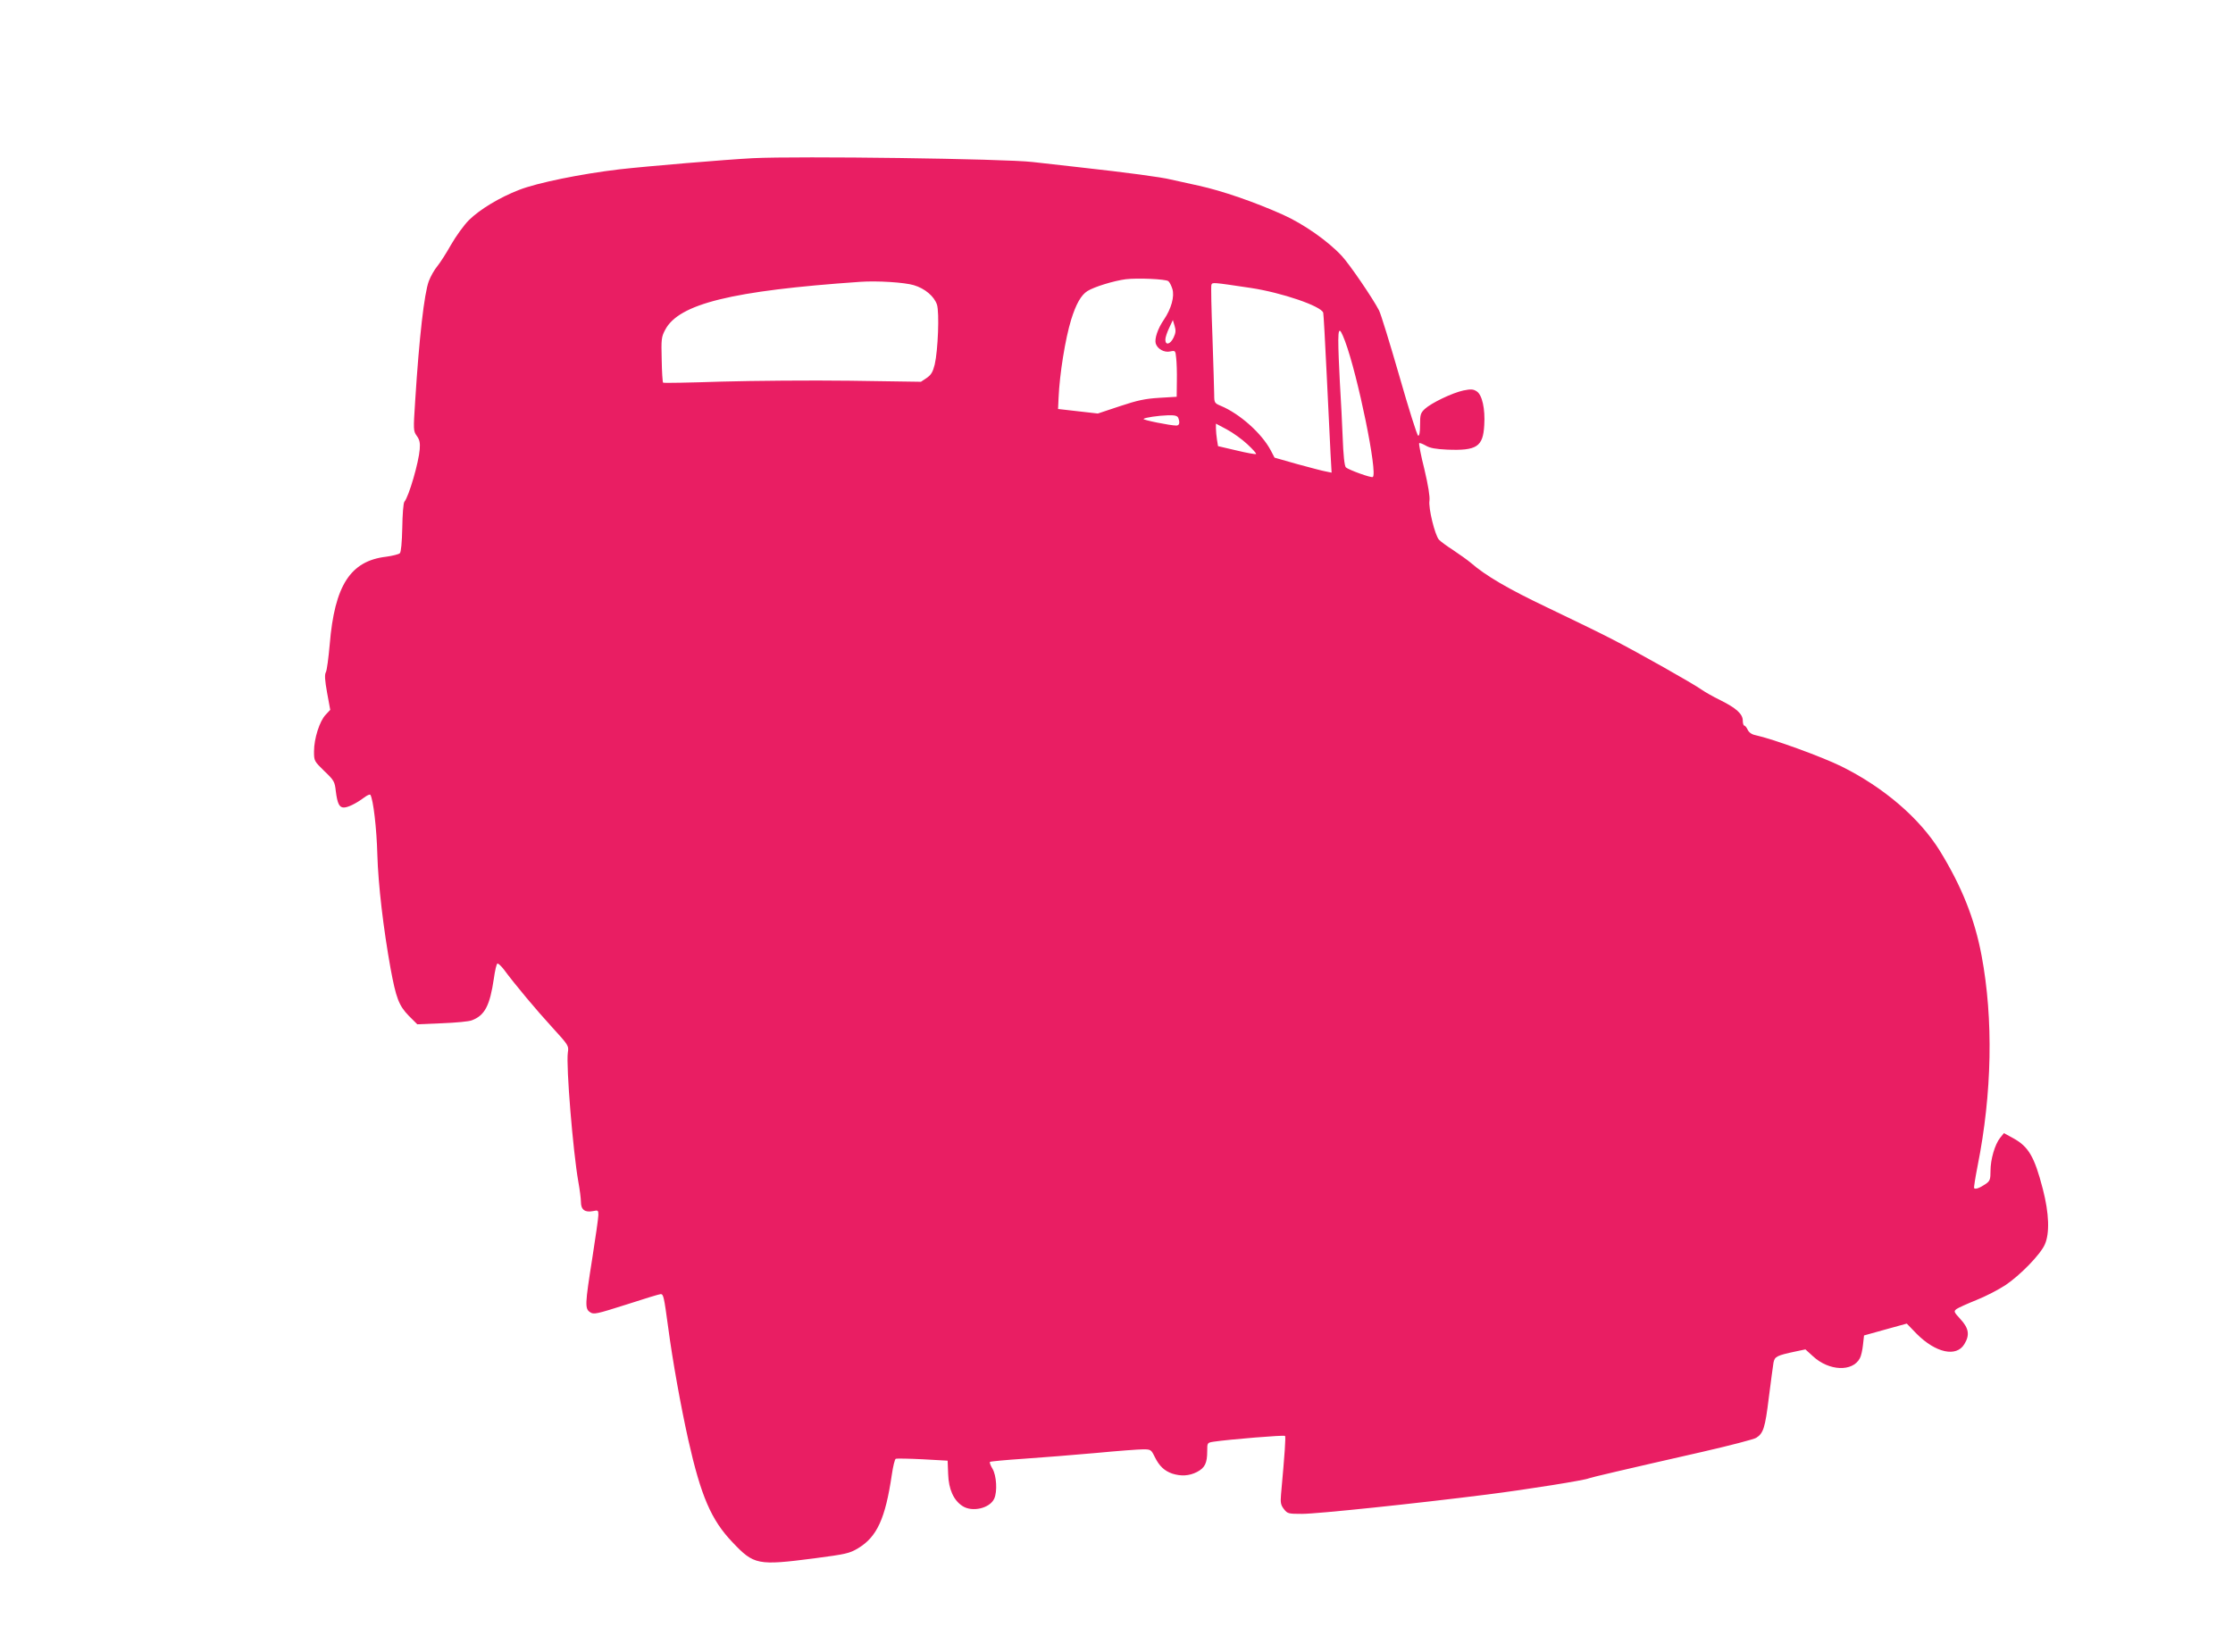 <?xml version="1.0" standalone="no"?>
<!DOCTYPE svg PUBLIC "-//W3C//DTD SVG 20010904//EN"
 "http://www.w3.org/TR/2001/REC-SVG-20010904/DTD/svg10.dtd">
<svg version="1.0" xmlns="http://www.w3.org/2000/svg"
 width="1280pt" height="947pt" viewBox="0 0 1280 947"
 preserveAspectRatio="xMidYMid meet">
<g transform="translate(0,947) scale(0.1,-0.1)"
fill="#e91e63" stroke="none">
<path d="M4315 8563 c-153 -8 -607 -46 -765 -64 -219 -26 -471 -77 -575 -118
-111 -43 -224 -111 -287 -173 -29 -29 -75 -93 -103 -142 -27 -48 -63 -104 -78
-122 -16 -19 -38 -57 -49 -86 -26 -70 -55 -320 -78 -685 -11 -168 -11 -174 9
-202 16 -22 20 -40 17 -77 -6 -76 -62 -270 -88 -301 -6 -7 -11 -74 -12 -148
-2 -86 -7 -140 -14 -147 -6 -6 -42 -15 -78 -20 -206 -24 -296 -165 -324 -503
-7 -77 -16 -148 -22 -159 -8 -14 -6 -46 7 -118 l18 -98 -27 -29 c-34 -36 -66
-136 -66 -209 0 -55 1 -56 59 -113 56 -53 60 -61 66 -116 9 -71 20 -93 46 -93
24 0 72 24 116 57 17 13 33 20 36 16 17 -28 36 -193 40 -343 5 -172 34 -421
76 -654 31 -167 47 -211 103 -269 l50 -50 141 6 c78 3 156 10 172 17 74 28
103 84 126 240 6 44 15 83 20 85 4 3 20 -12 36 -32 64 -87 188 -235 278 -333
94 -103 96 -106 90 -145 -11 -76 30 -571 60 -740 8 -44 15 -97 15 -117 0 -44
23 -61 69 -52 29 6 31 5 31 -22 0 -16 -16 -128 -35 -249 -42 -265 -43 -289
-12 -309 20 -14 37 -10 207 44 101 33 190 60 197 60 16 0 19 -13 43 -190 26
-196 72 -450 115 -644 73 -325 132 -461 253 -588 124 -131 144 -135 470 -93
181 24 201 28 251 58 108 65 156 170 193 421 7 48 17 90 23 92 5 2 75 1 154
-3 l143 -8 3 -77 c3 -87 31 -150 82 -183 56 -37 157 -13 182 42 19 41 13 134
-10 172 -11 18 -18 36 -14 39 3 3 89 11 193 18 103 7 289 22 413 33 125 12
247 21 272 21 43 0 46 -2 66 -43 26 -53 55 -80 100 -96 50 -16 97 -14 142 9
46 24 59 51 59 120 0 48 0 48 38 54 89 13 402 39 408 33 5 -5 -1 -94 -23 -337
-4 -46 -1 -60 17 -83 20 -26 26 -27 104 -27 87 0 651 59 1061 111 223 28 567
83 583 93 8 4 194 48 652 152 157 36 295 72 307 80 41 26 51 57 72 229 12 94
24 184 27 202 7 35 18 41 126 64 l57 12 44 -40 c91 -84 226 -90 268 -11 7 12
15 47 18 77 l6 54 122 34 123 34 57 -59 c109 -109 227 -135 273 -59 32 52 26
91 -22 143 -39 43 -40 45 -22 59 10 7 61 30 113 51 51 20 126 59 166 85 85 57
200 175 226 233 29 64 25 179 -11 318 -48 186 -82 244 -170 292 l-53 29 -22
-27 c-30 -38 -55 -123 -55 -189 0 -49 -3 -58 -27 -75 -35 -24 -61 -33 -67 -24
-2 4 7 61 20 127 83 416 91 842 23 1205 -40 213 -114 397 -239 601 -117 189
-323 365 -565 485 -114 56 -392 157 -493 179 -21 4 -37 16 -44 31 -6 13 -15
24 -20 24 -4 0 -8 13 -8 28 0 38 -37 72 -130 118 -41 20 -88 47 -105 59 -47
34 -366 214 -510 288 -71 37 -240 119 -374 183 -227 108 -355 183 -440 257
-19 16 -64 48 -100 72 -36 23 -74 51 -83 61 -23 27 -61 181 -54 224 3 22 -7
86 -29 179 -20 79 -33 147 -30 150 3 3 20 -4 38 -14 23 -14 56 -20 122 -23
171 -7 206 17 213 140 6 94 -12 174 -43 194 -20 13 -33 14 -77 5 -64 -14 -183
-71 -221 -106 -24 -23 -27 -33 -27 -91 0 -44 -4 -64 -11 -62 -6 2 -55 157
-108 343 -54 187 -106 356 -116 375 -36 70 -170 266 -214 313 -80 86 -219 183
-337 236 -163 73 -349 137 -481 166 -65 14 -138 30 -163 36 -51 13 -252 40
-515 69 -99 11 -223 25 -275 31 -160 19 -1345 35 -1605 22z m2382 -705 c7 -5
17 -25 23 -44 14 -43 -6 -115 -49 -178 -35 -51 -54 -109 -46 -136 10 -31 49
-53 83 -45 29 6 30 5 34 -37 3 -24 5 -83 4 -133 l-1 -90 -100 -6 c-81 -5 -124
-14 -226 -48 l-126 -42 -114 13 -114 13 3 65 c6 136 38 336 72 447 28 90 57
141 93 164 40 25 152 59 220 68 68 8 229 1 244 -11z m-1459 -23 c64 -19 117
-64 133 -112 14 -45 6 -261 -13 -343 -11 -43 -20 -59 -46 -77 l-33 -22 -407 6
c-224 3 -555 0 -737 -5 -181 -6 -332 -9 -334 -6 -3 3 -7 62 -8 132 -3 117 -2
130 20 171 78 149 381 224 1117 275 99 7 254 -3 308 -19z m1932 -16 c178 -27
403 -104 415 -142 2 -7 11 -167 20 -357 9 -190 19 -393 22 -453 l6 -107 -34 7
c-19 3 -92 23 -163 42 l-130 37 -22 42 c-52 98 -178 210 -286 255 -36 15 -38
18 -38 64 0 26 -5 176 -10 332 -6 156 -9 290 -6 298 6 15 4 15 226 -18z m-443
-285 c-19 -39 -47 -46 -47 -11 0 12 10 42 22 67 l21 45 10 -33 c8 -26 7 -41
-6 -68z m983 -20 c73 -195 189 -761 159 -779 -9 -6 -136 40 -154 55 -8 7 -15
68 -19 183 -4 94 -9 195 -11 222 -2 28 -7 126 -11 219 -7 182 -1 198 36 100z
m-956 -440 c11 -28 6 -44 -11 -44 -34 0 -194 32 -188 38 8 8 83 19 141 21 39
1 53 -3 58 -15z m396 -151 c30 -28 53 -53 50 -56 -3 -3 -53 6 -111 20 l-107
25 -6 37 c-3 20 -6 49 -6 64 l0 28 62 -33 c34 -18 87 -56 118 -85z"/>
</g>
</svg>
